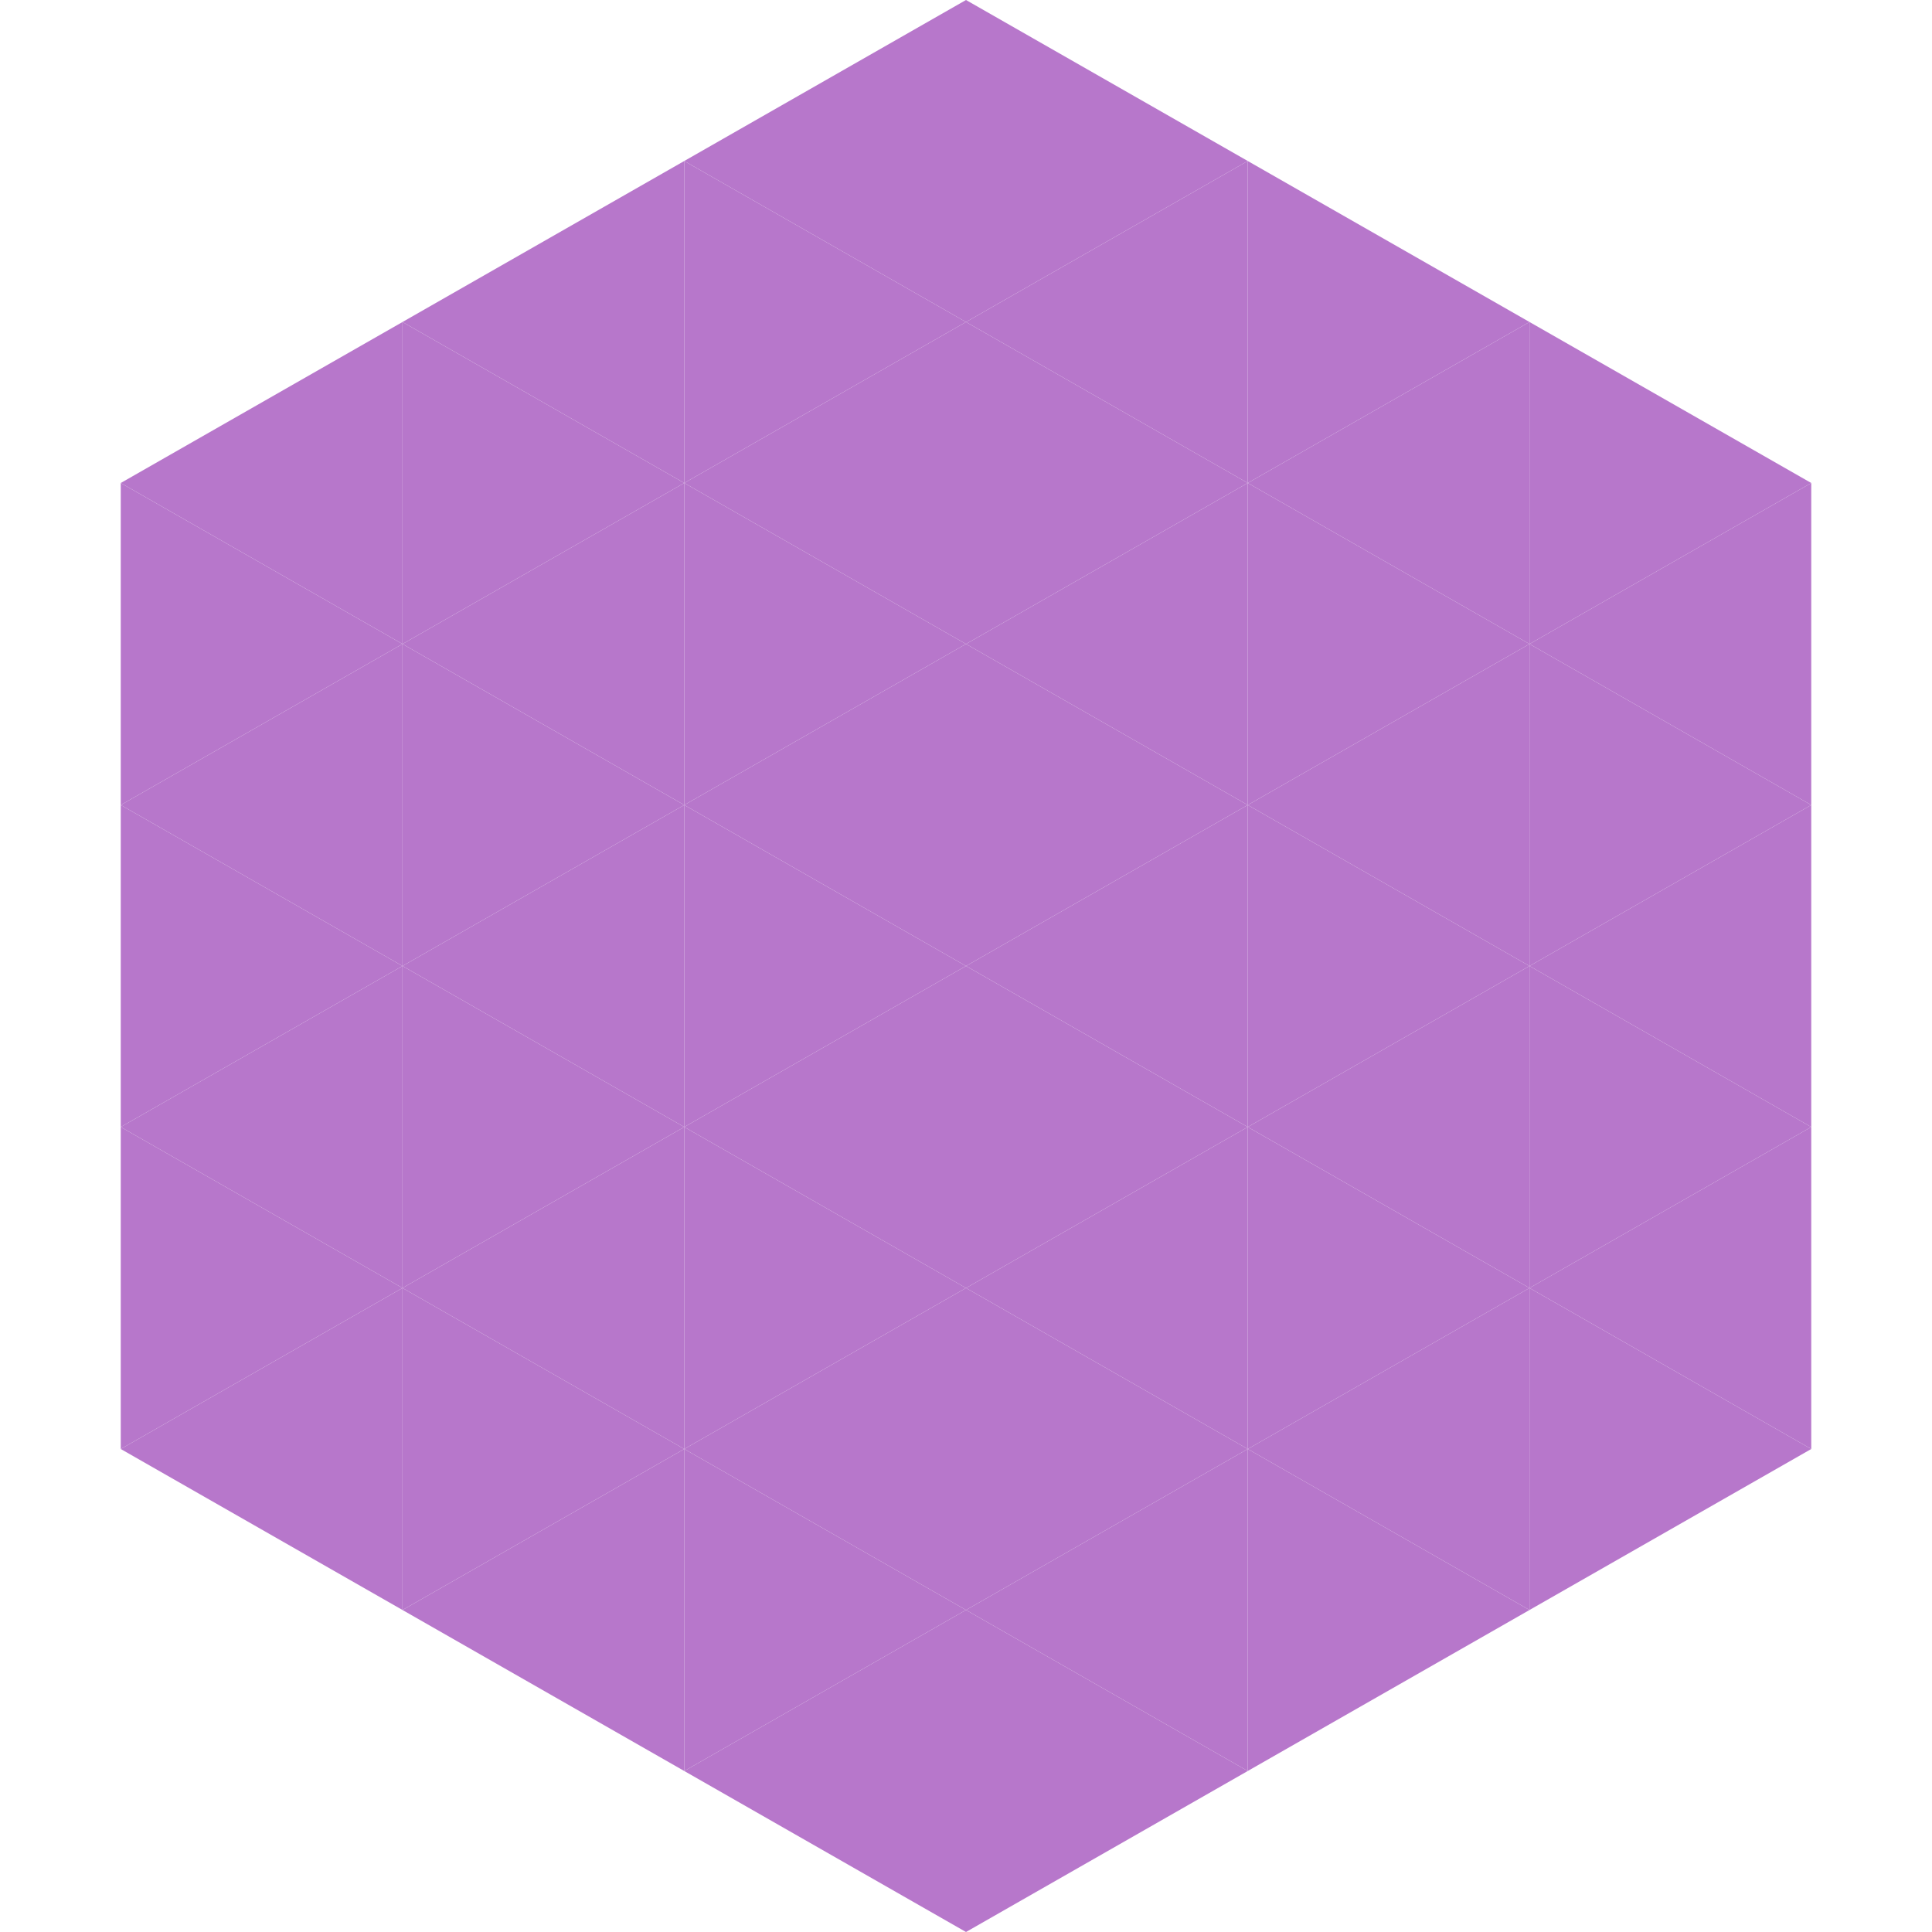 <?xml version="1.0"?>
<!-- Generated by SVGo -->
<svg width="240" height="240"
     xmlns="http://www.w3.org/2000/svg"
     xmlns:xlink="http://www.w3.org/1999/xlink">
<polygon points="50,40 15,60 50,80" style="fill:rgb(183,119,203)" />
<polygon points="190,40 225,60 190,80" style="fill:rgb(183,119,203)" />
<polygon points="15,60 50,80 15,100" style="fill:rgb(183,119,203)" />
<polygon points="225,60 190,80 225,100" style="fill:rgb(183,119,203)" />
<polygon points="50,80 15,100 50,120" style="fill:rgb(183,119,203)" />
<polygon points="190,80 225,100 190,120" style="fill:rgb(183,119,203)" />
<polygon points="15,100 50,120 15,140" style="fill:rgb(183,119,203)" />
<polygon points="225,100 190,120 225,140" style="fill:rgb(183,119,203)" />
<polygon points="50,120 15,140 50,160" style="fill:rgb(183,119,203)" />
<polygon points="190,120 225,140 190,160" style="fill:rgb(183,119,203)" />
<polygon points="15,140 50,160 15,180" style="fill:rgb(183,119,203)" />
<polygon points="225,140 190,160 225,180" style="fill:rgb(183,119,203)" />
<polygon points="50,160 15,180 50,200" style="fill:rgb(183,119,203)" />
<polygon points="190,160 225,180 190,200" style="fill:rgb(183,119,203)" />
<polygon points="15,180 50,200 15,220" style="fill:rgb(255,255,255); fill-opacity:0" />
<polygon points="225,180 190,200 225,220" style="fill:rgb(255,255,255); fill-opacity:0" />
<polygon points="50,0 85,20 50,40" style="fill:rgb(255,255,255); fill-opacity:0" />
<polygon points="190,0 155,20 190,40" style="fill:rgb(255,255,255); fill-opacity:0" />
<polygon points="85,20 50,40 85,60" style="fill:rgb(183,119,203)" />
<polygon points="155,20 190,40 155,60" style="fill:rgb(183,119,203)" />
<polygon points="50,40 85,60 50,80" style="fill:rgb(183,119,203)" />
<polygon points="190,40 155,60 190,80" style="fill:rgb(183,119,203)" />
<polygon points="85,60 50,80 85,100" style="fill:rgb(183,119,203)" />
<polygon points="155,60 190,80 155,100" style="fill:rgb(183,119,203)" />
<polygon points="50,80 85,100 50,120" style="fill:rgb(183,119,203)" />
<polygon points="190,80 155,100 190,120" style="fill:rgb(183,119,203)" />
<polygon points="85,100 50,120 85,140" style="fill:rgb(183,119,203)" />
<polygon points="155,100 190,120 155,140" style="fill:rgb(183,119,203)" />
<polygon points="50,120 85,140 50,160" style="fill:rgb(183,119,203)" />
<polygon points="190,120 155,140 190,160" style="fill:rgb(183,119,203)" />
<polygon points="85,140 50,160 85,180" style="fill:rgb(183,119,203)" />
<polygon points="155,140 190,160 155,180" style="fill:rgb(183,119,203)" />
<polygon points="50,160 85,180 50,200" style="fill:rgb(183,119,203)" />
<polygon points="190,160 155,180 190,200" style="fill:rgb(183,119,203)" />
<polygon points="85,180 50,200 85,220" style="fill:rgb(183,119,203)" />
<polygon points="155,180 190,200 155,220" style="fill:rgb(183,119,203)" />
<polygon points="120,0 85,20 120,40" style="fill:rgb(183,119,203)" />
<polygon points="120,0 155,20 120,40" style="fill:rgb(183,119,203)" />
<polygon points="85,20 120,40 85,60" style="fill:rgb(183,119,203)" />
<polygon points="155,20 120,40 155,60" style="fill:rgb(183,119,203)" />
<polygon points="120,40 85,60 120,80" style="fill:rgb(183,119,203)" />
<polygon points="120,40 155,60 120,80" style="fill:rgb(183,119,203)" />
<polygon points="85,60 120,80 85,100" style="fill:rgb(183,119,203)" />
<polygon points="155,60 120,80 155,100" style="fill:rgb(183,119,203)" />
<polygon points="120,80 85,100 120,120" style="fill:rgb(183,119,203)" />
<polygon points="120,80 155,100 120,120" style="fill:rgb(183,119,203)" />
<polygon points="85,100 120,120 85,140" style="fill:rgb(183,119,203)" />
<polygon points="155,100 120,120 155,140" style="fill:rgb(183,119,203)" />
<polygon points="120,120 85,140 120,160" style="fill:rgb(183,119,203)" />
<polygon points="120,120 155,140 120,160" style="fill:rgb(183,119,203)" />
<polygon points="85,140 120,160 85,180" style="fill:rgb(183,119,203)" />
<polygon points="155,140 120,160 155,180" style="fill:rgb(183,119,203)" />
<polygon points="120,160 85,180 120,200" style="fill:rgb(183,119,203)" />
<polygon points="120,160 155,180 120,200" style="fill:rgb(183,119,203)" />
<polygon points="85,180 120,200 85,220" style="fill:rgb(183,119,203)" />
<polygon points="155,180 120,200 155,220" style="fill:rgb(183,119,203)" />
<polygon points="120,200 85,220 120,240" style="fill:rgb(183,119,203)" />
<polygon points="120,200 155,220 120,240" style="fill:rgb(183,119,203)" />
<polygon points="85,220 120,240 85,260" style="fill:rgb(255,255,255); fill-opacity:0" />
<polygon points="155,220 120,240 155,260" style="fill:rgb(255,255,255); fill-opacity:0" />
</svg>

